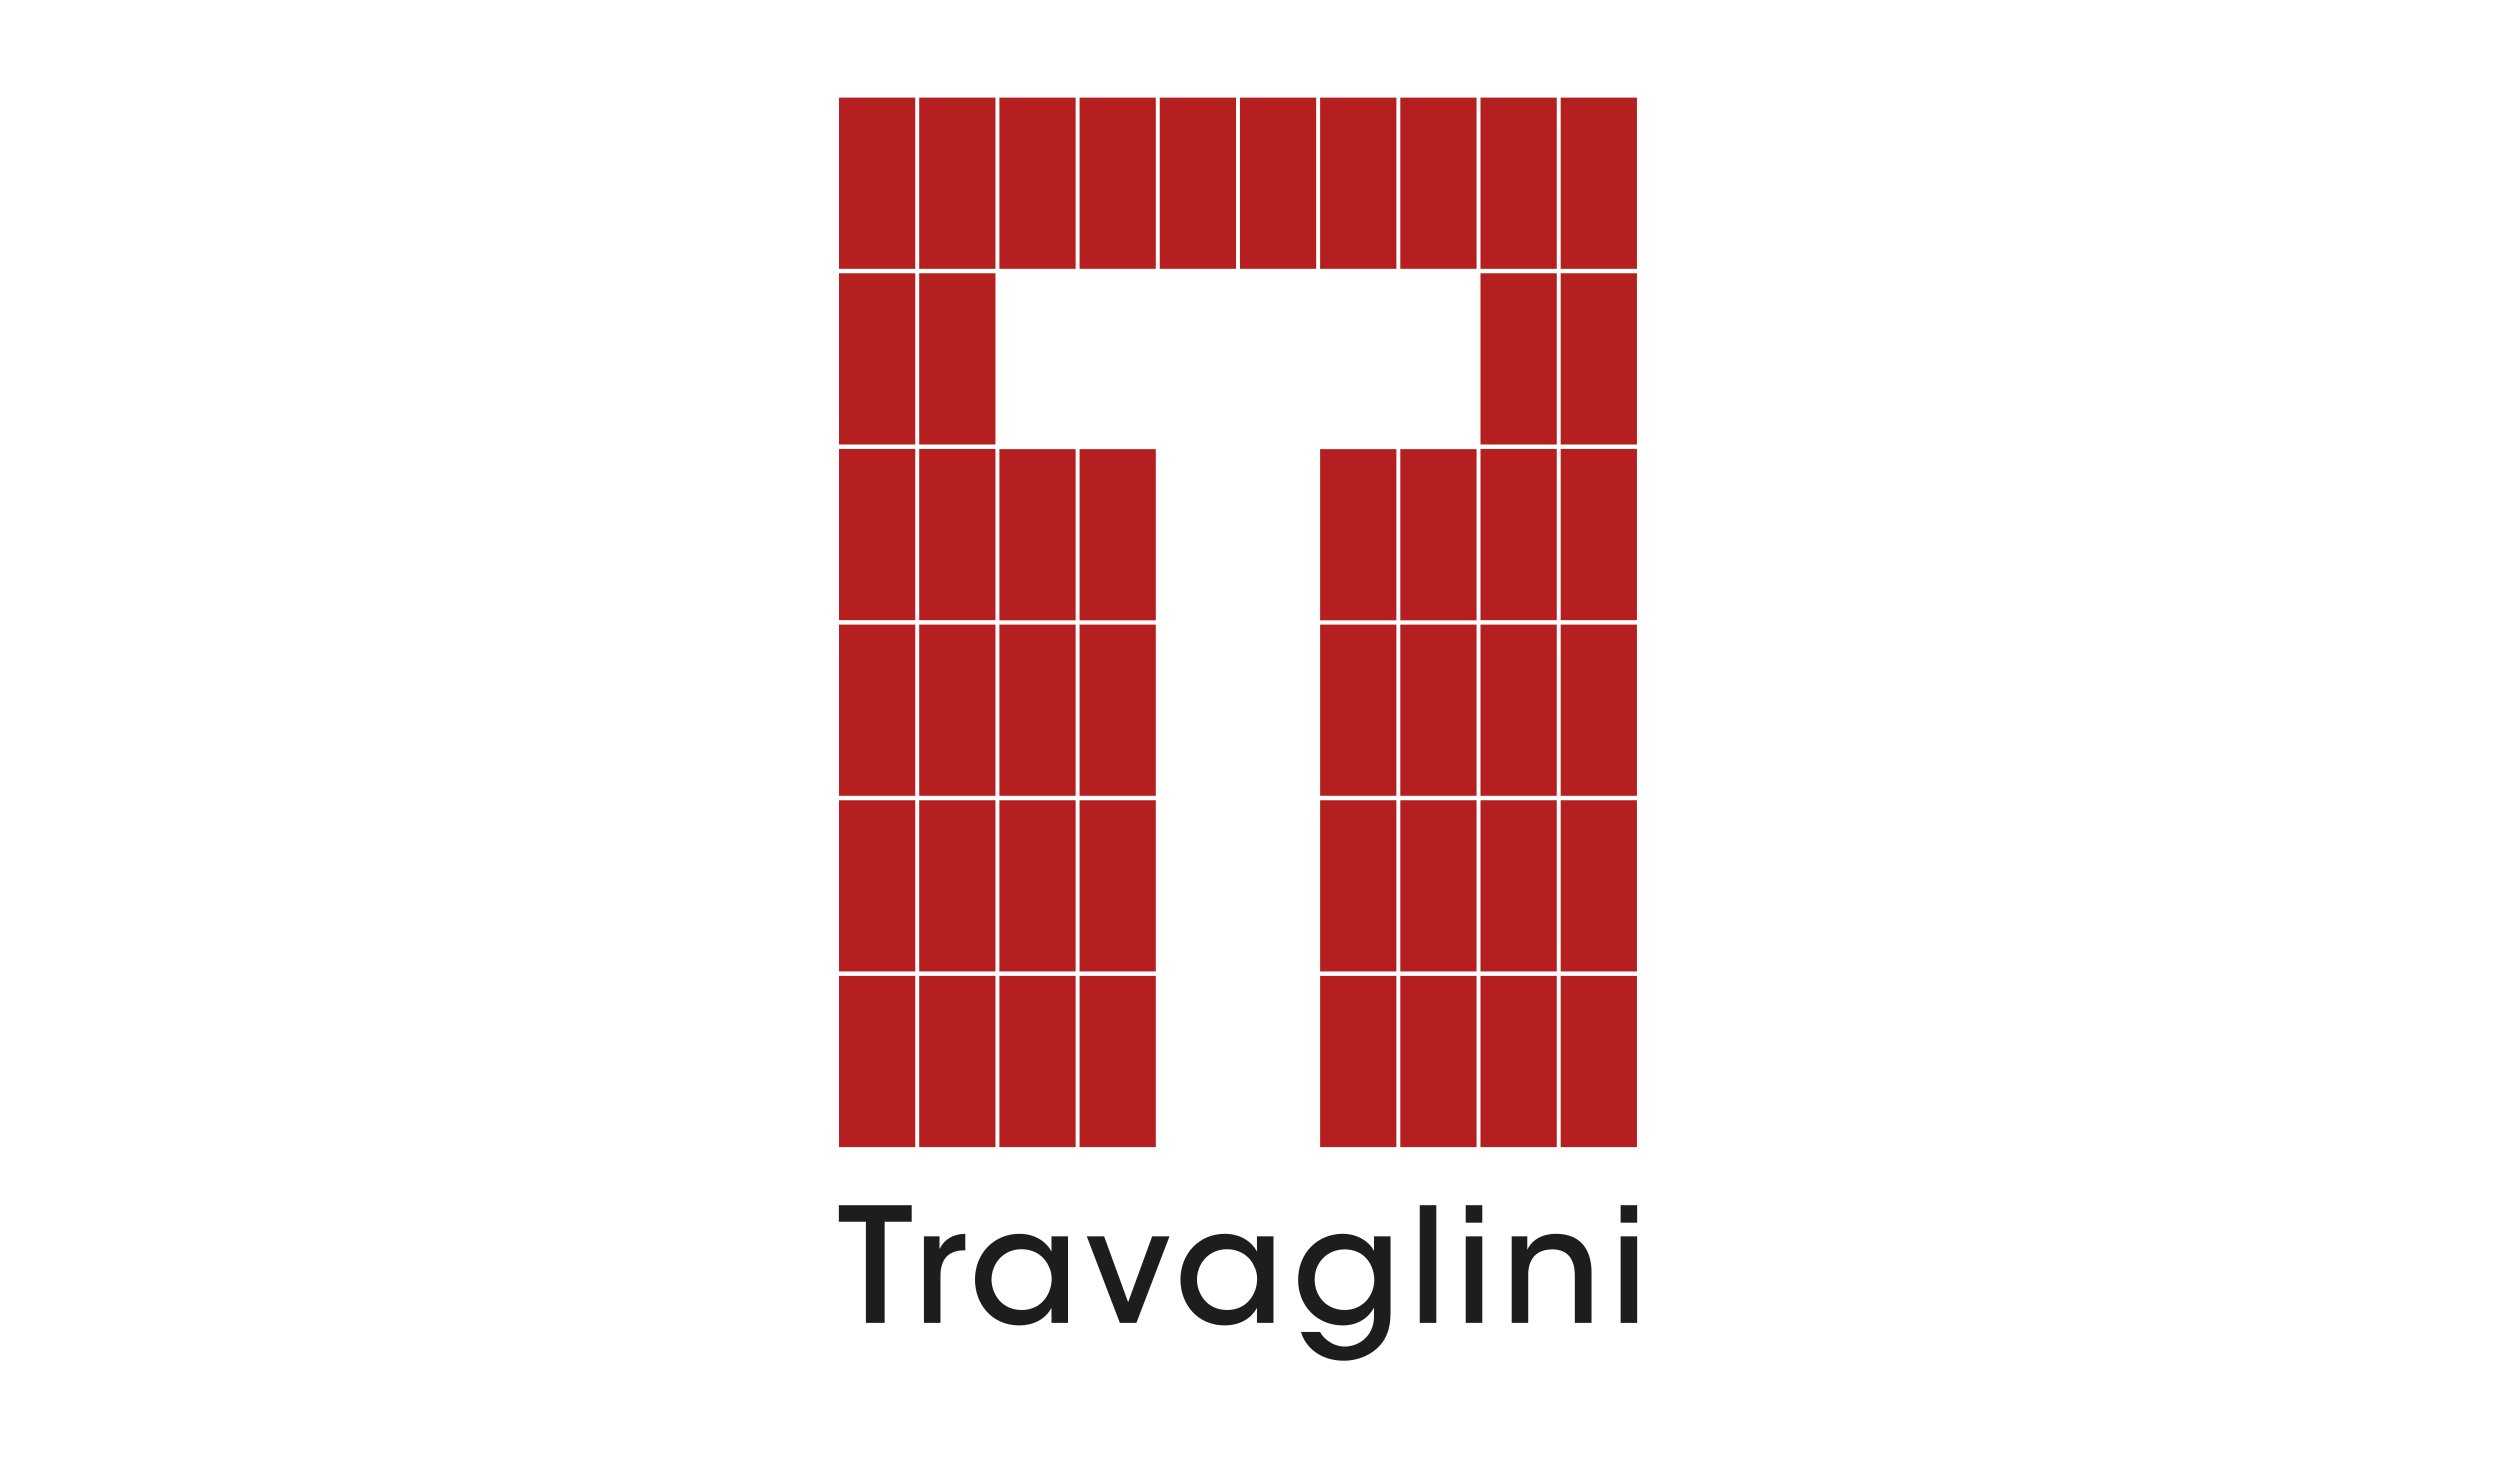 <?xml version="1.0" encoding="utf-8"?>
<!-- Generator: Adobe Illustrator 16.0.0, SVG Export Plug-In . SVG Version: 6.00 Build 0)  -->
<!DOCTYPE svg PUBLIC "-//W3C//DTD SVG 1.1//EN" "http://www.w3.org/Graphics/SVG/1.1/DTD/svg11.dtd">
<svg version="1.1" xmlns="http://www.w3.org/2000/svg" xmlns:xlink="http://www.w3.org/1999/xlink" x="0px" y="0px" width="600px"
	 height="350px" viewBox="340 0 600 350" enable-background="new 340 0 600 350" xml:space="preserve">
<g id="Ebene_1">
</g>
<g id="Layer_1">
	<g>
		<g>
			<g>
				<rect x="541.364" y="23.424" fill="#B51F1F" width="18.299" height="41.092"/>
				<rect x="560.608" y="23.424" fill="#B51F1F" width="18.303" height="41.092"/>
				<rect x="714.562" y="23.424" fill="#B51F1F" width="18.303" height="41.092"/>
				<rect x="695.318" y="23.424" fill="#B51F1F" width="18.306" height="41.092"/>
			</g>
			<g>
				<rect x="541.364" y="65.587" fill="#B51F1F" width="18.299" height="41.09"/>
				<rect x="560.608" y="65.587" fill="#B51F1F" width="18.303" height="41.09"/>
				<rect x="714.562" y="65.587" fill="#B51F1F" width="18.303" height="41.09"/>
				<rect x="695.318" y="65.587" fill="#B51F1F" width="18.306" height="41.09"/>
			</g>
			<g>
				<rect x="541.364" y="107.742" fill="#B51F1F" width="18.299" height="41.092"/>
				<rect x="560.608" y="107.742" fill="#B51F1F" width="18.303" height="41.092"/>
				<rect x="714.562" y="107.742" fill="#B51F1F" width="18.303" height="41.092"/>
				<rect x="695.318" y="107.742" fill="#B51F1F" width="18.306" height="41.092"/>
			</g>
			<g>
				<rect x="541.364" y="149.905" fill="#B51F1F" width="18.299" height="41.084"/>
				<rect x="560.608" y="149.905" fill="#B51F1F" width="18.303" height="41.084"/>
				<rect x="599.097" y="149.905" fill="#B51F1F" width="18.296" height="41.084"/>
				<rect x="579.854" y="149.905" fill="#B51F1F" width="18.299" height="41.084"/>
				<rect x="656.83" y="149.905" fill="#B51F1F" width="18.305" height="41.084"/>
				<rect x="676.072" y="149.905" fill="#B51F1F" width="18.304" height="41.084"/>
				<rect x="599.097" y="107.793" fill="#B51F1F" width="18.296" height="41.088"/>
				<rect x="579.854" y="107.793" fill="#B51F1F" width="18.299" height="41.088"/>
				<rect x="656.83" y="107.793" fill="#B51F1F" width="18.305" height="41.088"/>
				<rect x="676.072" y="107.793" fill="#B51F1F" width="18.304" height="41.088"/>
				<rect x="714.562" y="149.905" fill="#B51F1F" width="18.303" height="41.084"/>
				<rect x="695.318" y="149.905" fill="#B51F1F" width="18.306" height="41.084"/>
			</g>
			<g>
				<rect x="541.364" y="192.059" fill="#B51F1F" width="18.299" height="41.088"/>
				<rect x="560.608" y="192.059" fill="#B51F1F" width="18.303" height="41.088"/>
				<rect x="599.097" y="192.059" fill="#B51F1F" width="18.296" height="41.088"/>
				<rect x="579.854" y="192.059" fill="#B51F1F" width="18.299" height="41.088"/>
				<rect x="656.83" y="192.059" fill="#B51F1F" width="18.305" height="41.088"/>
				<rect x="676.072" y="192.059" fill="#B51F1F" width="18.304" height="41.088"/>
				<rect x="714.562" y="192.059" fill="#B51F1F" width="18.303" height="41.088"/>
				<rect x="695.318" y="192.059" fill="#B51F1F" width="18.306" height="41.088"/>
			</g>
			<g>
				<rect x="541.364" y="234.216" fill="#B51F1F" width="18.299" height="41.092"/>
				<rect x="560.608" y="234.216" fill="#B51F1F" width="18.303" height="41.092"/>
				<rect x="599.097" y="234.216" fill="#B51F1F" width="18.296" height="41.092"/>
				<rect x="579.854" y="234.216" fill="#B51F1F" width="18.299" height="41.092"/>
				<rect x="656.83" y="234.216" fill="#B51F1F" width="18.305" height="41.092"/>
				<rect x="676.072" y="234.216" fill="#B51F1F" width="18.304" height="41.092"/>
				<rect x="714.562" y="234.216" fill="#B51F1F" width="18.303" height="41.092"/>
				<rect x="695.318" y="234.216" fill="#B51F1F" width="18.306" height="41.092"/>
			</g>
			<rect x="599.097" y="23.426" fill="#B51F1F" width="18.296" height="41.09"/>
			<rect x="579.854" y="23.426" fill="#B51F1F" width="18.299" height="41.09"/>
			<rect x="618.337" y="23.426" fill="#B51F1F" width="18.307" height="41.09"/>
			<rect x="656.83" y="23.426" fill="#B51F1F" width="18.305" height="41.09"/>
			<rect x="637.586" y="23.426" fill="#B51F1F" width="18.3" height="41.09"/>
			<rect x="676.072" y="23.426" fill="#B51F1F" width="18.304" height="41.09"/>
		</g>
		<g>
			<path fill="#1D1D1B" d="M547.815,293.212h-6.489v-3.968h17.482v3.968h-6.489v24.279h-4.504V293.212z"/>
			<path fill="#1D1D1B" d="M561.745,296.725h3.741v3.054c1.183-2.442,3.358-3.626,6.184-3.665v3.97h-0.268
				c-3.741,0-5.688,2.062-5.688,6.186v11.223h-3.97V296.725z"/>
			<path fill="#1D1D1B" d="M596.327,317.492h-3.97v-3.626c-1.45,2.785-4.428,4.235-7.71,4.235c-6.68,0-10.65-5.19-10.65-10.992
				c0-6.337,4.619-10.995,10.65-10.995c4.123,0,6.756,2.292,7.71,4.276v-3.665h3.97V317.492z M577.966,307.185
				c0.038,3.091,2.214,7.215,7.253,7.215c3.167,0,5.42-1.758,6.451-4.124c0.458-0.955,0.687-2.021,0.726-3.091
				c0.038-1.069-0.152-2.139-0.611-3.092c-0.993-2.405-3.32-4.276-6.641-4.276c-4.353,0-7.177,3.436-7.177,7.328V307.185z"/>
			<path fill="#1D1D1B" d="M612.737,317.492h-3.97l-7.94-20.767h4.161l5.764,15.804l5.764-15.804h4.161L612.737,317.492z"/>
			<path fill="#1D1D1B" d="M645.637,317.492h-3.97v-3.626c-1.451,2.785-4.428,4.235-7.71,4.235c-6.681,0-10.65-5.19-10.65-10.992
				c0-6.337,4.619-10.995,10.65-10.995c4.123,0,6.757,2.292,7.71,4.276v-3.665h3.97V317.492z M627.276,307.185
				c0.038,3.091,2.214,7.215,7.252,7.215c3.168,0,5.421-1.758,6.452-4.124c0.458-0.955,0.687-2.021,0.725-3.091
				c0.039-1.069-0.151-2.139-0.61-3.092c-0.993-2.405-3.321-4.276-6.642-4.276c-4.352,0-7.177,3.436-7.177,7.328V307.185z"/>
			<path fill="#1D1D1B" d="M673.727,315.086c0,3.626-0.916,5.954-2.442,7.709c-1.909,2.216-5.153,3.78-8.741,3.78
				c-5.879,0-9.314-3.436-10.308-6.908h4.582c0.458,0.916,1.26,1.755,2.29,2.403c1.26,0.841,2.671,1.108,3.588,1.108
				c3.474,0,7.062-2.56,7.062-7.215v-2.139c-1.221,2.329-3.741,4.275-7.482,4.275c-6.22,0-10.726-4.733-10.726-10.916
				c0-6.49,4.696-11.071,10.726-11.071c3.475,0,6.337,1.834,7.482,4.123v-3.512h3.97V315.086z M655.52,307.109
				c0,3.893,2.787,7.291,7.176,7.291c2.1,0,3.855-0.802,5.115-2.101c1.222-1.26,1.985-3.053,2.023-5.078
				c0-1.641-0.534-3.512-1.68-4.922c-1.146-1.451-2.94-2.443-5.459-2.443c-3.932,0-7.176,2.938-7.176,7.215V307.109z"/>
			<path fill="#1D1D1B" d="M680.745,289.245h3.971v28.247h-3.971V289.245z"/>
			<path fill="#1D1D1B" d="M691.775,289.245h3.971v4.197h-3.971V289.245z M691.775,296.725h3.971v20.767h-3.971V296.725z"/>
			<path fill="#1D1D1B" d="M702.805,296.725h3.741v3.208c0.993-2.14,3.32-3.856,7.024-3.819c6.642,0.077,8.397,4.886,8.397,9.2
				v12.178h-4.009V306.23c0-3.74-1.45-6.413-5.496-6.374c-3.893,0.037-5.688,2.48-5.688,6.069v11.566h-3.971V296.725z"/>
			<path fill="#1D1D1B" d="M728.947,289.245h3.971v4.197h-3.971V289.245z M728.947,296.725h3.971v20.767h-3.971V296.725z"/>
		</g>
	</g>
</g>
</svg>
